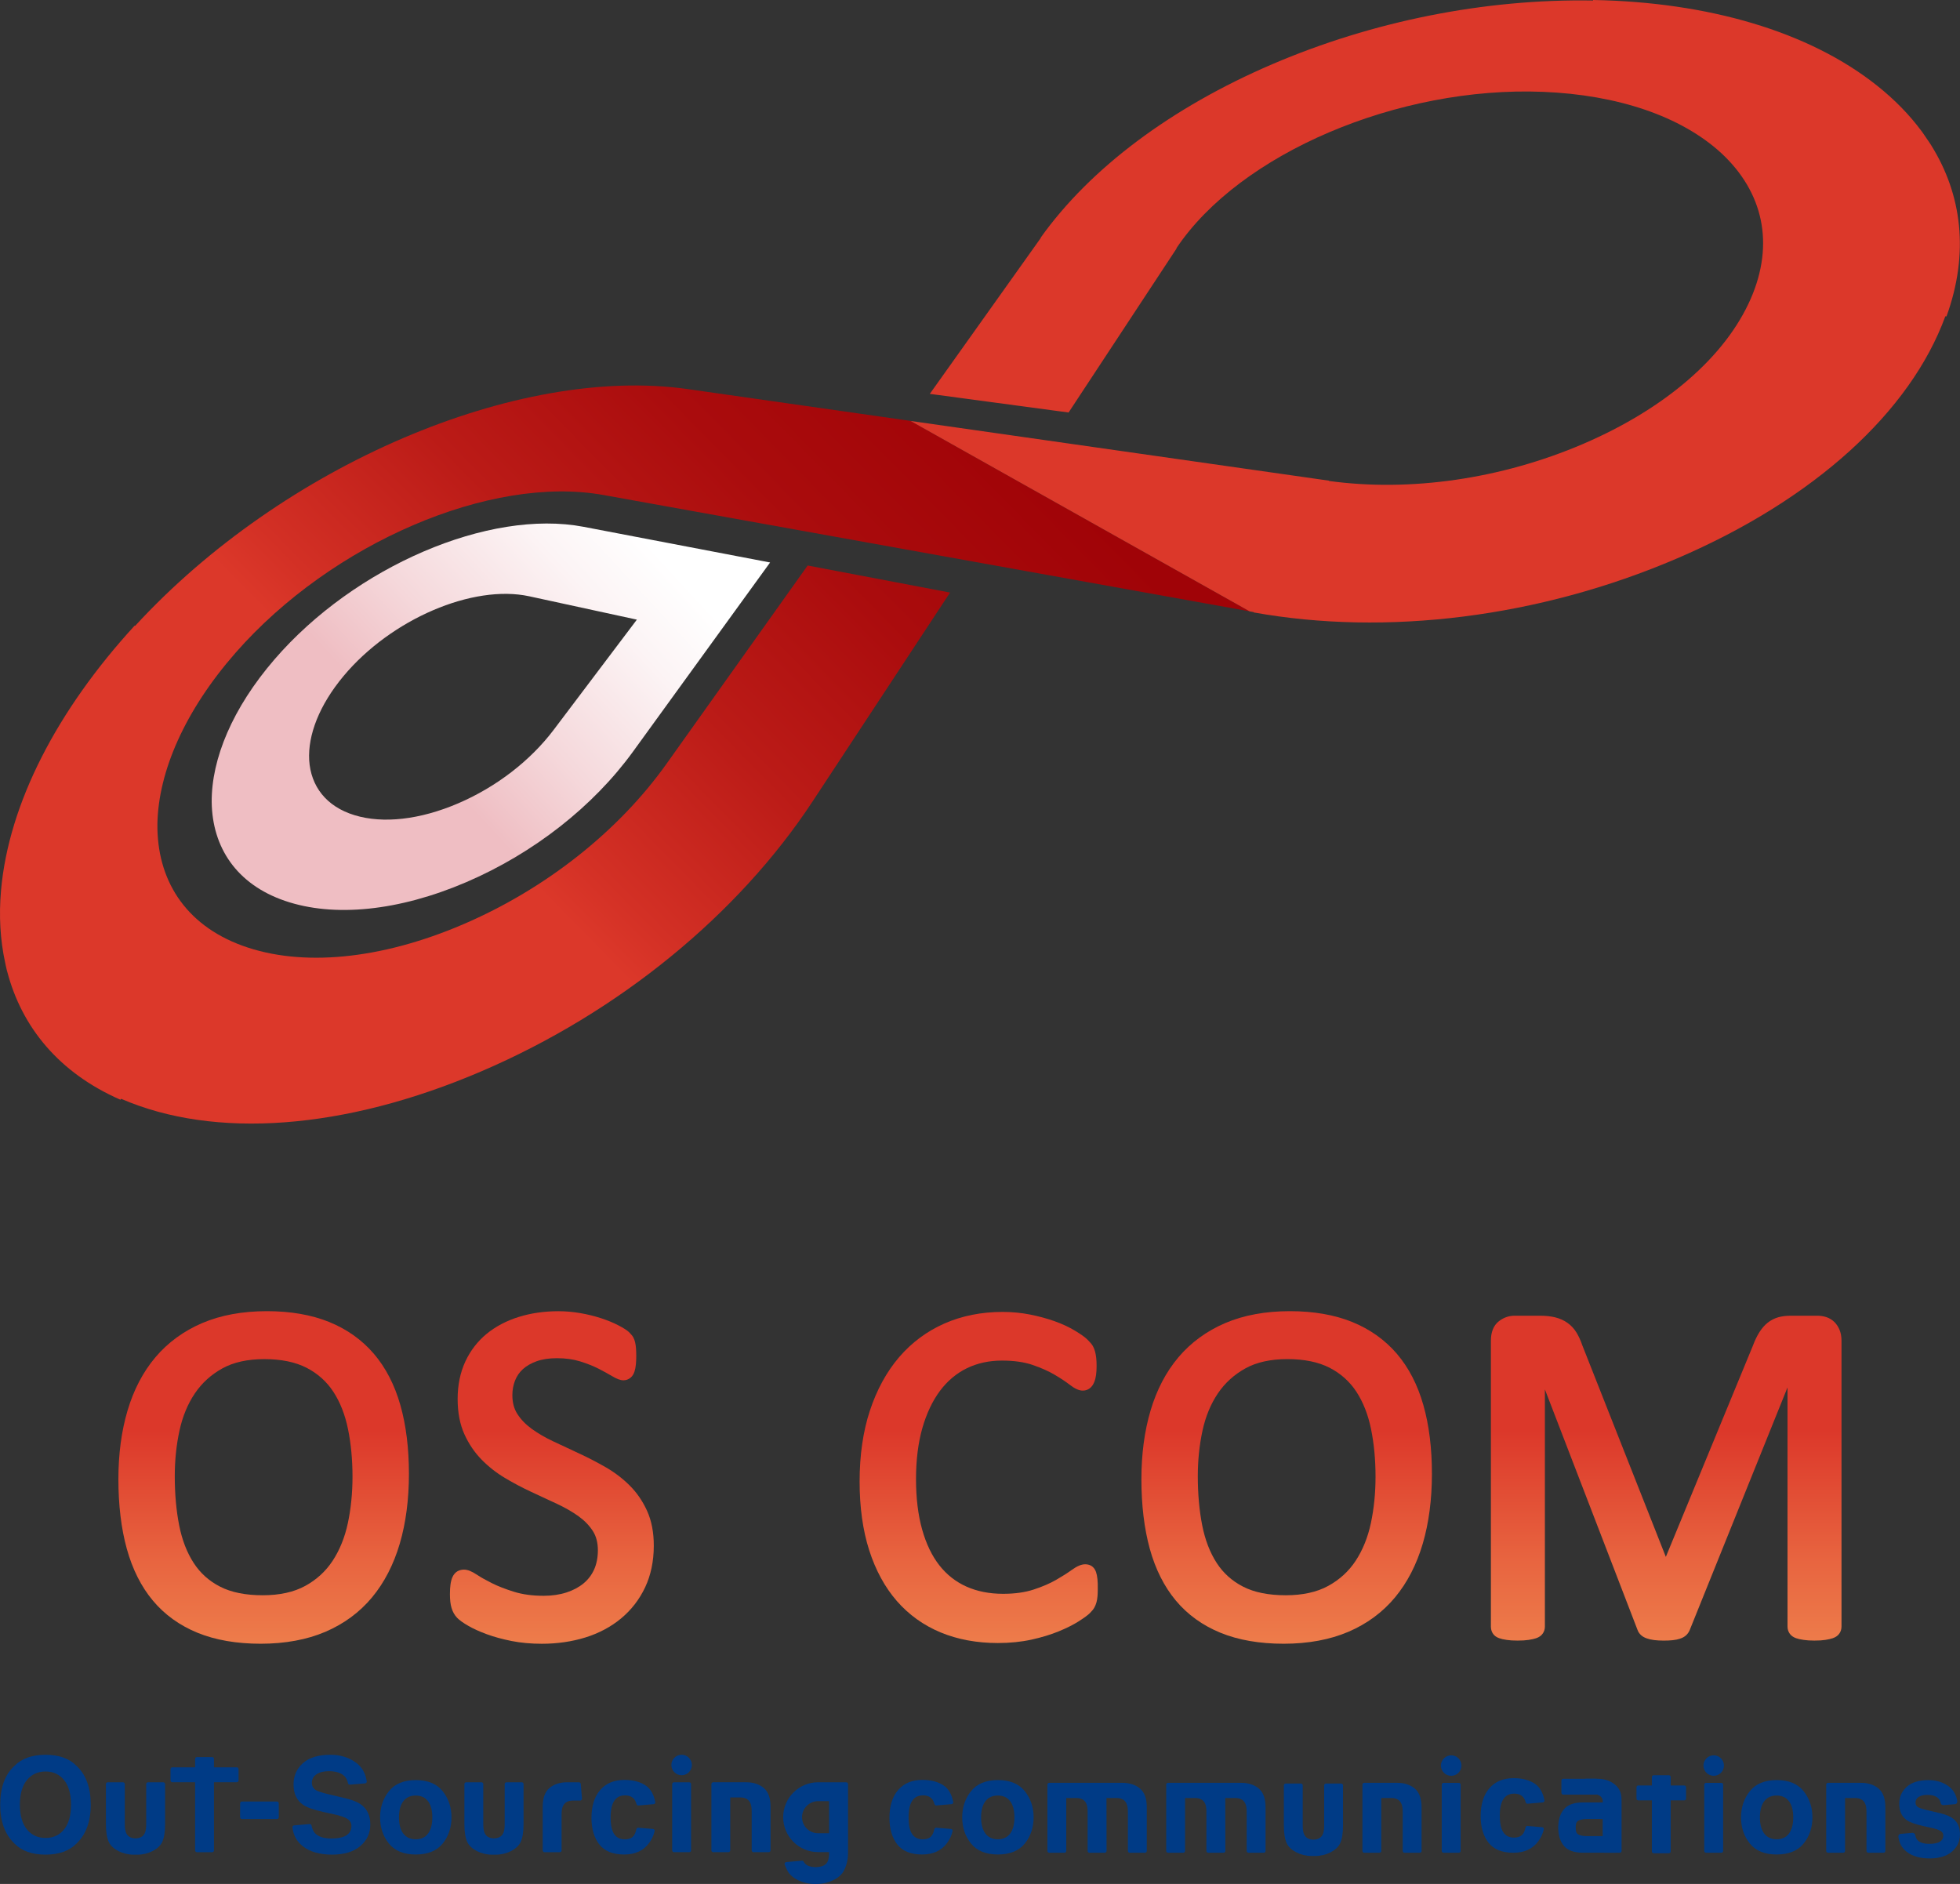 <?xml version="1.0" encoding="utf-8"?>
<!-- Generator: Adobe Illustrator 27.4.1, SVG Export Plug-In . SVG Version: 6.00 Build 0)  -->
<svg version="1.1" id="レイヤー_1" xmlns="http://www.w3.org/2000/svg" xmlns:xlink="http://www.w3.org/1999/xlink" x="0px"
	 y="0px" width="92.577px" height="88.983px" viewBox="0 0 92.577 88.983" style="enable-background:new 0 0 92.577 88.983;"
	 xml:space="preserve">
<rect x="0" y="0" width="92.577" height="88.983" fill="#333333" stroke="none"/>
<style type="text/css">
	.st0{fill:url(#SVGID_1_);}
	.st1{fill:url(#SVGID_00000178184696539395578060000007350433310898765756_);}
	.st2{fill:url(#SVGID_00000027605052874871752860000000593900383169980313_);}
	.st3{fill:url(#SVGID_00000111897560214468983280000017354544968740864179_);}
	.st4{fill:url(#SVGID_00000041977745568738559430000010563702299456331417_);}
	.st5{fill:url(#SVGID_00000016036796079901835560000004798645780163534268_);}
	.st6{fill:url(#SVGID_00000002362302452300641470000003862657275855859366_);}
	.st7{fill:url(#SVGID_00000183236343300377086270000006440573776909759396_);}
	.st8{fill:#003B86;}
</style>
<g>
	<g>
		<linearGradient id="SVGID_1_" gradientUnits="userSpaceOnUse" x1="12.453" y1="60.443" x2="12.453" y2="81.915">
			<stop  offset="0.331" style="stop-color:#DC382A"/>
			<stop  offset="0.622" style="stop-color:#E86540"/>
			<stop  offset="0.792" style="stop-color:#ED7B4A"/>
		</linearGradient>
		<path class="st0" d="M18.912,66.371c-0.271-0.957-0.692-1.773-1.251-2.427c-0.562-0.657-1.274-1.164-2.117-1.506
			c-0.835-0.338-1.823-0.509-2.937-0.509c-1.154,0-2.183,0.189-3.056,0.562c-0.879,0.377-1.622,0.92-2.209,1.614
			c-0.585,0.691-1.028,1.539-1.318,2.519c-0.287,0.968-0.432,2.057-0.432,3.238c0,1.232,0.134,2.339,0.397,3.29
			c0.267,0.967,0.682,1.791,1.233,2.449c0.553,0.662,1.264,1.174,2.112,1.52c0.839,0.342,1.841,0.516,2.978,0.516
			c1.153,0,2.181-0.19,3.055-0.563c0.879-0.376,1.621-0.923,2.206-1.627c0.579-0.697,1.02-1.552,1.31-2.539
			c0.287-0.978,0.432-2.086,0.432-3.295C19.315,68.402,19.179,67.311,18.912,66.371z M12.408,75.347c-0.81,0-1.486-0.136-2.01-0.405
			c-0.52-0.265-0.94-0.641-1.25-1.121C8.83,73.332,8.6,72.736,8.464,72.05c-0.139-0.703-0.209-1.486-0.209-2.324
			c0-0.754,0.075-1.483,0.225-2.166c0.146-0.667,0.391-1.256,0.726-1.75c0.33-0.488,0.766-0.884,1.296-1.177
			c0.526-0.292,1.194-0.439,1.985-0.439c0.794,0,1.464,0.138,1.993,0.409c0.524,0.27,0.949,0.65,1.262,1.128
			c0.322,0.492,0.555,1.083,0.693,1.757c0.143,0.691,0.215,1.451,0.215,2.259c0,0.769-0.074,1.508-0.22,2.195
			c-0.143,0.671-0.384,1.268-0.717,1.775c-0.325,0.497-0.762,0.897-1.297,1.189C13.882,75.199,13.206,75.347,12.408,75.347z"/>
		
			<linearGradient id="SVGID_00000119102967953421240330000012489265957391470244_" gradientUnits="userSpaceOnUse" x1="26.068" y1="60.443" x2="26.068" y2="81.915">
			<stop  offset="0.331" style="stop-color:#DC382A"/>
			<stop  offset="0.622" style="stop-color:#E86540"/>
			<stop  offset="0.792" style="stop-color:#ED7B4A"/>
		</linearGradient>
		<path style="fill:url(#SVGID_00000119102967953421240330000012489265957391470244_);" d="M30.566,71.366
			c-0.206-0.457-0.482-0.861-0.821-1.2c-0.331-0.331-0.713-0.622-1.134-0.865c-0.409-0.234-0.825-0.451-1.248-0.647l-1.224-0.572
			c-0.381-0.179-0.725-0.379-1.024-0.595c-0.282-0.204-0.51-0.44-0.678-0.702c-0.159-0.247-0.236-0.539-0.236-0.893
			c0-0.241,0.042-0.471,0.126-0.685c0.082-0.208,0.202-0.384,0.367-0.536c0.166-0.153,0.384-0.279,0.648-0.375
			c0.268-0.097,0.592-0.146,0.964-0.146c0.406,0,0.775,0.051,1.096,0.151c0.335,0.105,0.626,0.221,0.865,0.343
			c0.251,0.13,0.463,0.245,0.636,0.349c0.233,0.139,0.401,0.201,0.545,0.201c0.121,0,0.236-0.041,0.332-0.12
			c0.087-0.072,0.152-0.173,0.191-0.299c0.029-0.091,0.05-0.198,0.063-0.325c0.012-0.116,0.019-0.246,0.019-0.395
			c0-0.153-0.005-0.278-0.013-0.377c-0.009-0.106-0.023-0.198-0.041-0.277c-0.022-0.091-0.049-0.166-0.085-0.233
			c-0.038-0.068-0.096-0.141-0.194-0.239c-0.097-0.095-0.262-0.202-0.522-0.336c-0.24-0.124-0.514-0.236-0.822-0.336
			c-0.304-0.098-0.627-0.178-0.971-0.237c-0.342-0.059-0.69-0.089-1.032-0.089c-0.664,0-1.291,0.09-1.864,0.268
			c-0.581,0.18-1.092,0.449-1.519,0.797c-0.43,0.353-0.771,0.794-1.012,1.314c-0.24,0.518-0.362,1.112-0.362,1.765
			c0,0.637,0.107,1.196,0.316,1.659c0.206,0.458,0.48,0.863,0.813,1.204c0.328,0.335,0.703,0.63,1.116,0.875
			c0.399,0.238,0.817,0.459,1.241,0.655l1.218,0.567c0.377,0.176,0.718,0.373,1.012,0.584c0.278,0.201,0.504,0.435,0.672,0.696
			c0.157,0.245,0.236,0.55,0.236,0.905c0,0.341-0.06,0.648-0.177,0.91c-0.117,0.259-0.286,0.48-0.501,0.657
			c-0.224,0.184-0.496,0.328-0.809,0.429c-0.32,0.103-0.681,0.156-1.071,0.156c-0.528,0-0.996-0.063-1.392-0.186
			c-0.412-0.128-0.765-0.264-1.049-0.407c-0.289-0.144-0.526-0.277-0.711-0.4c-0.249-0.166-0.444-0.243-0.615-0.243
			c-0.112,0-0.216,0.026-0.311,0.08c-0.101,0.06-0.18,0.154-0.235,0.278c-0.042,0.095-0.072,0.208-0.091,0.346
			c-0.017,0.121-0.026,0.273-0.026,0.456c0,0.267,0.025,0.478,0.075,0.646c0.055,0.186,0.143,0.343,0.263,0.468
			c0.108,0.113,0.277,0.235,0.532,0.382c0.236,0.137,0.531,0.27,0.875,0.397c0.342,0.125,0.735,0.232,1.168,0.319
			c0.44,0.087,0.919,0.13,1.425,0.13c0.729,0,1.42-0.1,2.057-0.297c0.642-0.199,1.211-0.502,1.691-0.901
			c0.482-0.401,0.864-0.895,1.134-1.468c0.271-0.575,0.409-1.236,0.409-1.965C30.882,72.382,30.776,71.831,30.566,71.366z"/>
		
			<linearGradient id="SVGID_00000160894412666363858960000003254493982216796575_" gradientUnits="userSpaceOnUse" x1="46.229" y1="60.443" x2="46.229" y2="81.915">
			<stop  offset="0.331" style="stop-color:#DC382A"/>
			<stop  offset="0.622" style="stop-color:#E86540"/>
			<stop  offset="0.792" style="stop-color:#ED7B4A"/>
		</linearGradient>
		<path style="fill:url(#SVGID_00000160894412666363858960000003254493982216796575_);" d="M51.836,74.584
			c-0.014-0.136-0.036-0.246-0.068-0.337c-0.046-0.131-0.121-0.228-0.219-0.287c-0.085-0.051-0.183-0.076-0.291-0.076
			c-0.183,0-0.387,0.087-0.643,0.272c-0.191,0.138-0.435,0.293-0.733,0.465c-0.289,0.167-0.646,0.321-1.061,0.457
			c-0.406,0.133-0.891,0.201-1.441,0.201c-0.647,0-1.231-0.116-1.736-0.343c-0.5-0.224-0.928-0.561-1.273-1
			c-0.35-0.445-0.624-1.014-0.814-1.689c-0.193-0.684-0.291-1.487-0.291-2.385c0-0.906,0.102-1.721,0.302-2.419
			c0.199-0.692,0.48-1.283,0.835-1.757c0.35-0.466,0.776-0.824,1.266-1.062c0.492-0.239,1.048-0.361,1.654-0.361
			c0.566,0,1.053,0.069,1.448,0.205c0.408,0.139,0.757,0.295,1.039,0.462c0.288,0.17,0.523,0.325,0.705,0.466
			c0.25,0.195,0.45,0.285,0.628,0.285c0.129,0,0.248-0.041,0.343-0.119c0.08-0.065,0.145-0.158,0.194-0.273
			c0.041-0.095,0.07-0.206,0.09-0.342c0.016-0.118,0.026-0.259,0.026-0.427c0-0.15-0.007-0.278-0.019-0.386
			c-0.013-0.113-0.031-0.212-0.054-0.299c-0.026-0.096-0.06-0.183-0.104-0.259c-0.045-0.079-0.124-0.173-0.246-0.295
			c-0.119-0.12-0.318-0.262-0.608-0.436c-0.283-0.169-0.606-0.319-0.961-0.445c-0.356-0.126-0.745-0.231-1.153-0.312
			c-0.417-0.082-0.852-0.124-1.295-0.124c-0.997,0-1.921,0.184-2.747,0.547c-0.827,0.364-1.548,0.9-2.143,1.593
			c-0.59,0.69-1.054,1.539-1.378,2.523c-0.323,0.979-0.486,2.105-0.486,3.349c0,1.214,0.152,2.303,0.451,3.238
			c0.302,0.947,0.742,1.755,1.307,2.404c0.569,0.652,1.267,1.152,2.074,1.486c0.8,0.331,1.707,0.499,2.695,0.499
			c0.569,0,1.104-0.054,1.59-0.16c0.48-0.106,0.912-0.237,1.286-0.391c0.382-0.157,0.692-0.313,0.949-0.477
			c0.265-0.17,0.432-0.292,0.526-0.387c0.094-0.094,0.162-0.177,0.208-0.257c0.042-0.073,0.076-0.157,0.102-0.251
			c0.023-0.082,0.04-0.18,0.049-0.293c0.008-0.098,0.012-0.211,0.012-0.341C51.855,74.859,51.848,74.706,51.836,74.584z"/>
		
			<linearGradient id="SVGID_00000127744758613581656970000007175942436697398463_" gradientUnits="userSpaceOnUse" x1="60.773" y1="60.443" x2="60.773" y2="81.915">
			<stop  offset="0.331" style="stop-color:#DC382A"/>
			<stop  offset="0.622" style="stop-color:#E86540"/>
			<stop  offset="0.792" style="stop-color:#ED7B4A"/>
		</linearGradient>
		<path style="fill:url(#SVGID_00000127744758613581656970000007175942436697398463_);" d="M67.232,66.371
			c-0.271-0.957-0.692-1.773-1.251-2.427c-0.562-0.657-1.274-1.164-2.117-1.506c-0.835-0.338-1.823-0.509-2.937-0.509
			c-1.154,0-2.183,0.189-3.056,0.562c-0.879,0.377-1.622,0.92-2.209,1.614c-0.585,0.691-1.028,1.539-1.318,2.519
			c-0.287,0.968-0.432,2.057-0.432,3.238c0,1.232,0.134,2.339,0.396,3.29c0.267,0.967,0.682,1.791,1.233,2.449
			c0.553,0.662,1.264,1.174,2.112,1.52c0.839,0.342,1.841,0.516,2.978,0.516c1.153,0,2.181-0.19,3.055-0.563
			c0.879-0.376,1.621-0.923,2.206-1.627c0.579-0.697,1.02-1.552,1.31-2.539c0.287-0.978,0.432-2.086,0.432-3.295
			C67.635,68.402,67.499,67.311,67.232,66.371z M60.728,75.347c-0.81,0-1.486-0.136-2.01-0.405c-0.52-0.265-0.94-0.641-1.25-1.121
			c-0.317-0.489-0.547-1.085-0.683-1.772c-0.139-0.703-0.209-1.486-0.209-2.324c0-0.754,0.075-1.483,0.225-2.166
			c0.146-0.667,0.391-1.256,0.726-1.75c0.33-0.488,0.766-0.884,1.296-1.177c0.526-0.292,1.194-0.439,1.985-0.439
			c0.794,0,1.464,0.138,1.993,0.409c0.524,0.27,0.949,0.65,1.262,1.128c0.322,0.492,0.555,1.083,0.693,1.757
			c0.143,0.691,0.215,1.451,0.215,2.259c0,0.769-0.074,1.508-0.22,2.195c-0.143,0.671-0.384,1.268-0.717,1.775
			c-0.325,0.497-0.762,0.897-1.297,1.189C62.203,75.199,61.527,75.347,60.728,75.347z"/>
		
			<linearGradient id="SVGID_00000057869921839616170300000010237233968916983445_" gradientUnits="userSpaceOnUse" x1="78.7" y1="60.443" x2="78.7" y2="81.915">
			<stop  offset="0.331" style="stop-color:#DC382A"/>
			<stop  offset="0.622" style="stop-color:#E86540"/>
			<stop  offset="0.792" style="stop-color:#ED7B4A"/>
		</linearGradient>
		<path style="fill:url(#SVGID_00000057869921839616170300000010237233968916983445_);" d="M86.887,62.809
			c-0.061-0.145-0.143-0.27-0.245-0.37c-0.106-0.104-0.235-0.181-0.381-0.23c-0.132-0.043-0.274-0.065-0.422-0.065h-1.256
			c-0.219,0-0.417,0.025-0.59,0.073c-0.183,0.053-0.351,0.139-0.501,0.258c-0.145,0.115-0.278,0.269-0.395,0.455
			c-0.111,0.176-0.21,0.384-0.3,0.624l-4.114,9.98l-3.947-9.996c-0.076-0.224-0.167-0.424-0.27-0.593
			c-0.113-0.187-0.258-0.342-0.428-0.463c-0.17-0.12-0.366-0.208-0.585-0.262c-0.207-0.051-0.448-0.076-0.717-0.076h-1.198
			c-0.276,0-0.53,0.091-0.753,0.27c-0.242,0.195-0.365,0.503-0.365,0.914v13.499c0,0.115,0.028,0.221,0.084,0.313
			c0.064,0.107,0.169,0.187,0.306,0.234c0.088,0.032,0.207,0.061,0.356,0.082c0.136,0.021,0.307,0.032,0.511,0.032
			c0.212,0,0.387-0.011,0.523-0.032c0.146-0.022,0.265-0.049,0.354-0.079c0.141-0.047,0.247-0.123,0.315-0.222
			c0.067-0.096,0.101-0.206,0.101-0.329V65.623l4.373,11.354c0.031,0.094,0.087,0.178,0.166,0.251
			c0.073,0.068,0.166,0.12,0.278,0.158c0.094,0.034,0.206,0.059,0.346,0.078c0.124,0.015,0.272,0.025,0.446,0.025
			c0.163,0,0.304-0.006,0.422-0.019c0.135-0.014,0.249-0.037,0.345-0.07c0.122-0.039,0.217-0.092,0.292-0.161
			c0.073-0.067,0.129-0.146,0.171-0.244L84.43,65.53v11.296c0,0.122,0.034,0.232,0.1,0.329c0.068,0.099,0.171,0.173,0.302,0.219
			c0.094,0.034,0.213,0.061,0.363,0.082c0.14,0.021,0.308,0.032,0.504,0.032c0.213,0,0.386-0.011,0.518-0.032
			c0.142-0.022,0.259-0.049,0.347-0.079c0.141-0.047,0.247-0.122,0.315-0.222c0.067-0.096,0.101-0.206,0.101-0.329V63.328
			C86.98,63.131,86.948,62.956,86.887,62.809z"/>
	</g>
	<g>
		
			<linearGradient id="SVGID_00000113334832496639300780000002251725818167567493_" gradientUnits="userSpaceOnUse" x1="30.293" y1="25.288" x2="13.405" y2="40.877">
			<stop  offset="0" style="stop-color:#FFFFFF"/>
			<stop  offset="0.158" style="stop-color:#FCF4F5"/>
			<stop  offset="0.432" style="stop-color:#F5D8DB"/>
			<stop  offset="0.639" style="stop-color:#EFBEC3"/>
		</linearGradient>
		<path style="fill:url(#SVGID_00000113334832496639300780000002251725818167567493_);" d="M36.374,26.567l-8.812-1.685l0,0
			c-4.462-0.851-10.813,1.874-14.598,6.264c-1.978,2.294-2.98,4.692-2.965,6.739c0.029,2.129,1.164,3.877,3.46,4.664
			c2.31,0.792,5.373,0.486,8.562-0.882c3.187-1.367,6.003-3.582,7.878-6.167l0,0L36.374,26.567z M21.64,37.944
			c-1.803,0.773-3.547,0.97-4.891,0.56c-1.355-0.413-2.069-1.383-2.145-2.596c-0.067-1.187,0.476-2.605,1.626-3.981
			c2.242-2.684,6.103-4.34,8.769-3.763l0,0l5.082,1.103l-3.93,5.206l0,0C25.05,35.93,23.442,37.171,21.64,37.944z"/>
		
			<linearGradient id="SVGID_00000007409417219034455370000006986271444695164079_" gradientUnits="userSpaceOnUse" x1="191.735" y1="-394.586" x2="118.552" y2="-366.006" gradientTransform="matrix(0.919 -0.394 0.394 0.919 45.451 434.526)">
			<stop  offset="0.22" style="stop-color:#9D0005"/>
			<stop  offset="0.381" style="stop-color:#A00307"/>
			<stop  offset="0.511" style="stop-color:#AA0C0D"/>
			<stop  offset="0.631" style="stop-color:#BB1B17"/>
			<stop  offset="0.743" style="stop-color:#D33025"/>
			<stop  offset="0.778" style="stop-color:#DC382A"/>
		</linearGradient>
		<path style="fill:url(#SVGID_00000007409417219034455370000006986271444695164079_);" d="M44.874,27.988l-6.726-1.278l-6.67,9.372
			l0,0c-2.26,3.173-5.696,5.9-9.601,7.575c-3.908,1.676-7.642,2.024-10.424,1.011c-2.745-0.999-4.051-3.161-4.018-5.76
			c0.046-2.477,1.303-5.351,3.696-8.081c4.541-5.18,12.05-8.402,17.358-7.449l0,0l30.537,5.497l-16.018-8.995l-10.521-1.502l0,0
			c-8.047-1.149-19.135,3.603-26.101,11.179l-0.026-0.007c-3.658,3.987-5.948,8.398-6.311,12.5c-0.107,1.208-0.038,2.348,0.193,3.41
			c0.027,0.125,0.051,0.253,0.083,0.376c0.005,0.019,0.011,0.036,0.016,0.055c0.685,2.614,2.433,4.775,5.346,6.051l0.035-0.043
			c4.399,1.909,10.527,1.485,17.023-1.302c6.512-2.793,12.13-7.418,15.627-12.731l0,0L44.874,27.988z"/>
		
			<linearGradient id="SVGID_00000101069738192811025020000014772021361279445674_" gradientUnits="userSpaceOnUse" x1="60.846" y1="-584.003" x2="78.136" y2="-555.71" gradientTransform="matrix(0.919 -0.394 0.394 0.919 45.451 434.526)">
			<stop  offset="0.22" style="stop-color:#9D0005"/>
			<stop  offset="0.36" style="stop-color:#A8090B"/>
			<stop  offset="0.603" style="stop-color:#C4221C"/>
			<stop  offset="0.778" style="stop-color:#DC382A"/>
		</linearGradient>
		<path style="fill:url(#SVGID_00000101069738192811025020000014772021361279445674_);" d="M75.252,0l-0.013,0.024
			c-5.117-0.087-10.423,0.983-15.149,3.01C55.352,5.066,51.5,7.93,49.15,11.232l0.013,0.002l-5.245,7.369l6.555,0.88l5.106-7.756
			l-0.014-0.002c2.991-4.472,10.466-7.665,17.322-7.387c3.511,0.142,6.502,1.144,8.405,2.885c1.993,1.845,2.534,4.29,1.401,6.887
			c-1.184,2.714-4.009,5.18-7.917,6.857c-3.873,1.661-8.178,2.275-12.01,1.749l0.006-0.013l-19.764-2.821l16.018,8.995l0.194,0.035
			l-0.006,0.014c6.26,1.127,13.483,0.244,19.995-2.549c6.496-2.786,11.027-6.935,12.675-11.437l0.055,0.005
			c1.087-2.999,0.721-5.764-0.713-8.067c-0.005-0.007-0.008-0.015-0.013-0.023c-0.074-0.118-0.156-0.234-0.236-0.35
			c-0.066-0.097-0.129-0.195-0.199-0.29c-0.004-0.005-0.008-0.01-0.012-0.015c-0.572-0.774-1.276-1.496-2.108-2.157
			C85.436,1.478,80.661,0.097,75.252,0z"/>
	</g>
	<g>
		<polygon class="st8" points="3.607,83.399 3.608,83.4 3.61,83.402 		"/>
		<path class="st8" d="M3.608,83.4c-0.335-0.344-0.826-0.518-1.459-0.518c-0.634,0-1.128,0.176-1.466,0.524
			c-0.446,0.403-0.674,1.022-0.674,1.834c0,0.797,0.229,1.416,0.681,1.841c0.333,0.342,0.824,0.517,1.459,0.517
			c0.634,0,1.127-0.176,1.464-0.523c0.445-0.421,0.673-1.039,0.673-1.836C4.286,84.429,4.058,83.81,3.608,83.4z M2.152,86.811
			c-0.367,0-0.664-0.137-0.883-0.408c-0.219-0.271-0.33-0.662-0.33-1.162c0-0.5,0.111-0.891,0.33-1.162
			c0.219-0.271,0.516-0.408,0.883-0.408c0.367,0,0.662,0.138,0.878,0.41c0.216,0.272,0.325,0.662,0.325,1.16
			c0,0.5-0.109,0.891-0.325,1.162C2.814,86.673,2.519,86.811,2.152,86.811z"/>
		<path class="st8" d="M7.711,84.18H6.992c-0.048,0-0.086,0.039-0.086,0.086v1.89c0,0.19-0.022,0.328-0.066,0.424
			c-0.076,0.164-0.221,0.245-0.443,0.25c-0.216-0.005-0.36-0.087-0.436-0.25c-0.044-0.095-0.066-0.234-0.066-0.424v-1.89
			c0-0.048-0.039-0.086-0.086-0.086H5.089c-0.048,0-0.086,0.039-0.086,0.086v1.891c0,0.376,0.048,0.664,0.142,0.857
			c0.161,0.334,0.66,0.586,1.162,0.586h0.187c0.502,0,1.001-0.252,1.162-0.587c0.094-0.192,0.142-0.48,0.142-0.856v-1.891
			C7.797,84.218,7.759,84.18,7.711,84.18z"/>
		<path class="st8" d="M24.643,84.18h-0.719c-0.048,0-0.086,0.039-0.086,0.086v1.89c0,0.19-0.022,0.328-0.066,0.424
			c-0.076,0.164-0.221,0.245-0.444,0.25c-0.216-0.005-0.36-0.087-0.436-0.25c-0.044-0.095-0.066-0.234-0.066-0.424v-1.89
			c0-0.048-0.039-0.086-0.086-0.086h-0.719c-0.048,0-0.086,0.039-0.086,0.086v1.891c0,0.376,0.048,0.664,0.142,0.857
			c0.161,0.334,0.66,0.586,1.162,0.586h0.186c0.502,0,1.001-0.252,1.162-0.587c0.094-0.192,0.142-0.48,0.142-0.856v-1.891
			C24.73,84.218,24.691,84.18,24.643,84.18z"/>
		<path class="st8" d="M17.094,85.263c-0.169-0.135-0.428-0.244-0.77-0.325l-0.783-0.186c-0.301-0.071-0.5-0.133-0.592-0.185
			c-0.145-0.079-0.218-0.2-0.218-0.359c0-0.176,0.072-0.308,0.22-0.406c0.146-0.097,0.344-0.146,0.589-0.146
			c0.22,0,0.407,0.038,0.556,0.112c0.186,0.094,0.297,0.243,0.339,0.456c0.009,0.043,0.048,0.073,0.092,0.069l0.718-0.06
			c0.024-0.002,0.046-0.014,0.06-0.032c0.015-0.019,0.021-0.043,0.018-0.066c-0.057-0.377-0.226-0.673-0.504-0.879
			c-0.335-0.248-0.744-0.374-1.217-0.374c-0.567,0-1.003,0.134-1.296,0.398c-0.297,0.268-0.441,0.594-0.441,0.998
			c0,0.443,0.148,0.76,0.453,0.968c0.177,0.123,0.506,0.238,0.979,0.343l0.483,0.106c0.286,0.061,0.489,0.13,0.622,0.21
			c0.129,0.08,0.196,0.195,0.196,0.341c0,0.251-0.134,0.425-0.399,0.517c-0.139,0.048-0.324,0.073-0.548,0.073
			c-0.374,0-0.641-0.092-0.795-0.275c-0.062-0.074-0.109-0.185-0.144-0.34c-0.009-0.042-0.048-0.071-0.091-0.067l-0.731,0.063
			c-0.023,0.002-0.045,0.013-0.059,0.031c-0.015,0.018-0.022,0.041-0.019,0.065c0.045,0.374,0.204,0.663,0.487,0.887
			c0.335,0.264,0.8,0.398,1.385,0.398c0.572,0,1.021-0.136,1.334-0.405c0.318-0.272,0.472-0.605,0.472-1.018
			C17.49,85.774,17.361,85.476,17.094,85.263z"/>
		<path class="st8" d="M20.908,84.6c-0.277-0.347-0.704-0.523-1.269-0.523c-0.564,0-0.991,0.176-1.268,0.523
			c-0.277,0.347-0.418,0.763-0.418,1.236c0,0.481,0.141,0.899,0.418,1.241c0.277,0.342,0.704,0.515,1.268,0.515
			c0.564,0,0.991-0.173,1.269-0.515c0.277-0.342,0.418-0.759,0.418-1.241C21.326,85.363,21.185,84.947,20.908,84.6L20.908,84.6z
			 M19.05,85.075c0.136-0.178,0.333-0.268,0.584-0.268c0.252,0,0.448,0.09,0.583,0.268c0.135,0.178,0.203,0.435,0.203,0.764
			c0,0.329-0.069,0.587-0.203,0.766c-0.135,0.179-0.331,0.269-0.583,0.269c-0.252,0-0.448-0.091-0.584-0.269
			c-0.136-0.179-0.205-0.436-0.205-0.766C18.845,85.51,18.914,85.253,19.05,85.075z"/>
		<path class="st8" d="M30.518,84.347c-0.263-0.185-0.605-0.278-1.018-0.278c-0.492,0-0.867,0.154-1.147,0.472
			c-0.276,0.313-0.416,0.759-0.416,1.326c0,0.513,0.129,0.947,0.374,1.255c0.248,0.312,0.641,0.47,1.168,0.47
			c0.534,0,0.926-0.185,1.198-0.567c0.115-0.16,0.195-0.335,0.242-0.535c0.006-0.024,0.001-0.05-0.014-0.07
			c-0.015-0.02-0.038-0.033-0.063-0.035l-0.693-0.058c-0.043-0.004-0.082,0.026-0.091,0.068c-0.028,0.135-0.071,0.238-0.13,0.316
			c-0.084,0.11-0.227,0.165-0.426,0.165c-0.281,0-0.475-0.14-0.577-0.416c-0.054-0.144-0.084-0.362-0.084-0.615
			c0-0.254,0.028-0.461,0.085-0.615c0.107-0.289,0.302-0.43,0.595-0.43c0.205,0,0.353,0.066,0.452,0.201
			c0.038,0.056,0.069,0.127,0.094,0.213c0.011,0.04,0.049,0.066,0.09,0.062l0.716-0.061c0.024-0.002,0.047-0.014,0.062-0.034
			c0.015-0.02,0.02-0.045,0.016-0.069C30.879,84.756,30.734,84.499,30.518,84.347z"/>
		<path class="st8" d="M32.556,84.181h-0.721c-0.048,0-0.086,0.039-0.086,0.086v3.129c0,0.047,0.039,0.086,0.086,0.086h0.721
			c0.047,0,0.086-0.039,0.086-0.086v-3.129C32.642,84.219,32.604,84.181,32.556,84.181z"/>
		<path class="st8" d="M27.346,84.18h-0.557c-0.337,0-0.617,0.09-0.832,0.268c-0.215,0.178-0.323,0.477-0.323,0.89v2.059
			c0,0.047,0.039,0.086,0.086,0.086h0.719c0.047,0,0.086-0.039,0.086-0.086v-1.697c0-0.176,0.022-0.307,0.069-0.401
			c0.084-0.172,0.24-0.255,0.476-0.255h0.334c0.024,0,0.047-0.01,0.063-0.028c0.016-0.018,0.024-0.041,0.022-0.065l-0.058-0.692
			C27.428,84.214,27.39,84.18,27.346,84.18z"/>
		<path class="st8" d="M11.182,83.474c0,0-0.928,0-1.076,0c0-0.116,0-0.398,0-0.398c0-0.048-0.038-0.086-0.086-0.086H9.302
			c-0.048,0-0.086,0.039-0.086,0.086c0,0,0,0.282,0,0.398c-0.148,0-1.076,0-1.076,0c-0.048,0-0.086,0.039-0.086,0.086v0.533
			c0,0.048,0.039,0.086,0.086,0.086c0,0,0.929,0,1.076,0c0,0.163,0,3.218,0,3.218c0,0.047,0.039,0.086,0.086,0.086h0.718
			c0.048,0,0.086-0.039,0.086-0.086c0,0,0-3.055,0-3.218c0.148,0,1.076,0,1.076,0c0.048,0,0.086-0.039,0.086-0.086v-0.533
			C11.268,83.513,11.23,83.474,11.182,83.474z"/>
		<path class="st8" d="M36.072,84.447c-0.215-0.178-0.494-0.268-0.832-0.268l-1.552,0c-0.023,0-0.045,0.009-0.061,0.025
			c-0.016,0.016-0.025,0.038-0.025,0.061v3.131c0,0.047,0.039,0.086,0.086,0.086h0.718c0.048,0,0.086-0.039,0.086-0.086
			c0,0,0-2.339,0-2.5c0.123,0,0.467,0,0.467,0c0.236,0,0.392,0.083,0.476,0.255c0.046,0.094,0.069,0.225,0.069,0.401v1.844
			c0,0.047,0.039,0.086,0.086,0.086h0.719c0.047,0,0.086-0.039,0.086-0.086v-2.059C36.396,84.924,36.287,84.625,36.072,84.447z"/>
		<path class="st8" d="M32.196,82.88c-0.267,0-0.485,0.217-0.485,0.484c0,0.267,0.217,0.484,0.485,0.484
			c0.267,0,0.484-0.217,0.484-0.484C32.681,83.098,32.463,82.88,32.196,82.88z"/>
		<path class="st8" d="M13.081,85.089h-1.653c-0.048,0-0.086,0.039-0.086,0.086v0.655c0,0.048,0.039,0.086,0.086,0.086h1.653
			c0.048,0,0.086-0.039,0.086-0.086v-0.655C13.168,85.127,13.129,85.089,13.081,85.089z"/>
		<path class="st8" d="M39.968,84.18h-0.807v0h-0.52c-0.909,0-1.649,0.74-1.649,1.65c0,0.909,0.74,1.649,1.649,1.649
			c0,0,0.394,0,0.52,0c0,0.015,0,0.036,0,0.036c0,0.19-0.03,0.344-0.083,0.436c-0.091,0.155-0.273,0.233-0.556,0.238
			c-0.277-0.005-0.458-0.082-0.549-0.236c-0.003-0.007-0.007-0.016-0.007-0.016c-0.015-0.034-0.049-0.055-0.086-0.052l-0.744,0.063
			c-0.027,0.002-0.05,0.017-0.065,0.039c-0.015,0.022-0.018,0.05-0.009,0.075c0.034,0.097,0.077,0.196,0.131,0.295
			c0,0,0.008,0.015,0.008,0.015c0.184,0.349,0.731,0.612,1.272,0.612h0.106c0.542,0,1.088-0.263,1.272-0.612
			c0.093-0.173,0.204-0.463,0.204-0.856v-3.25C40.054,84.218,40.015,84.18,39.968,84.18z M38.64,85.072h0.52
			c0,0.147,0,1.369,0,1.516c-0.127,0-0.52,0-0.52,0c-0.418,0-0.757-0.34-0.757-0.757C37.883,85.412,38.223,85.072,38.64,85.072z"/>
		<g>
			<path class="st8" d="M63.349,84.241H62.63c-0.048,0-0.086,0.039-0.086,0.086v1.89c0,0.19-0.022,0.328-0.066,0.424
				c-0.076,0.164-0.221,0.245-0.444,0.25c-0.216-0.005-0.36-0.087-0.436-0.25c-0.044-0.095-0.066-0.234-0.066-0.424v-1.89
				c0-0.048-0.039-0.086-0.086-0.086h-0.719c-0.048,0-0.086,0.039-0.086,0.086v1.891c0,0.376,0.048,0.664,0.142,0.857
				c0.161,0.334,0.66,0.586,1.162,0.586h0.186c0.502,0,1.001-0.252,1.162-0.587c0.094-0.192,0.142-0.48,0.142-0.856v-1.891
				C63.435,84.279,63.397,84.241,63.349,84.241z"/>
			<path class="st8" d="M92.255,85.901c-0.135-0.108-0.339-0.194-0.608-0.258l-0.596-0.141c-0.279-0.066-0.391-0.109-0.437-0.135
				c-0.093-0.051-0.138-0.124-0.138-0.225c0-0.115,0.045-0.199,0.143-0.264c0.103-0.068,0.243-0.102,0.419-0.102
				c0.159,0,0.293,0.027,0.398,0.08c0.126,0.064,0.201,0.165,0.23,0.309c0.011,0.056,0.06,0.096,0.127,0.096
				c0,0,0.547-0.046,0.547-0.046c0.033-0.003,0.063-0.019,0.084-0.045c0.02-0.026,0.029-0.06,0.025-0.092
				c-0.045-0.302-0.182-0.539-0.406-0.705c-0.264-0.196-0.587-0.295-0.959-0.295c-0.446,0-0.79,0.106-1.023,0.317
				c-0.238,0.215-0.354,0.476-0.354,0.8c0,0.357,0.121,0.613,0.368,0.782c0.141,0.098,0.398,0.188,0.765,0.27l0.367,0.081
				c0.212,0.046,0.362,0.096,0.457,0.153c0.083,0.051,0.123,0.121,0.123,0.213c0,0.168-0.087,0.28-0.267,0.342
				c-0.101,0.035-0.235,0.052-0.399,0.052c-0.268,0-0.458-0.064-0.564-0.19c-0.042-0.05-0.074-0.127-0.098-0.235
				c-0.012-0.054-0.061-0.094-0.127-0.094c0,0-0.557,0.048-0.557,0.048c-0.033,0.003-0.063,0.019-0.084,0.044
				c-0.02,0.025-0.029,0.058-0.025,0.09c0.036,0.299,0.164,0.532,0.391,0.711c0.264,0.209,0.63,0.315,1.088,0.315
				c0.449,0,0.803-0.108,1.052-0.321c0.255-0.219,0.378-0.485,0.378-0.816C92.577,86.315,92.472,86.073,92.255,85.901z"/>
			<path class="st8" d="M48.403,84.599c-0.277-0.347-0.704-0.523-1.269-0.523c-0.564,0-0.991,0.176-1.268,0.523
				c-0.277,0.347-0.418,0.763-0.418,1.236c0,0.481,0.141,0.899,0.418,1.241c0.277,0.342,0.704,0.515,1.268,0.515
				c0.564,0,0.991-0.173,1.269-0.515c0.277-0.342,0.418-0.759,0.418-1.241C48.821,85.362,48.68,84.946,48.403,84.599L48.403,84.599z
				 M46.545,85.074c0.136-0.178,0.333-0.268,0.584-0.268c0.252,0,0.448,0.09,0.583,0.268c0.135,0.178,0.203,0.435,0.203,0.764
				c0,0.329-0.069,0.587-0.203,0.766c-0.135,0.179-0.331,0.269-0.583,0.269c-0.252,0-0.448-0.091-0.584-0.269
				c-0.136-0.179-0.205-0.436-0.205-0.766C46.34,85.509,46.409,85.252,46.545,85.074z"/>
			<path class="st8" d="M85.189,84.599c-0.277-0.347-0.704-0.523-1.269-0.523c-0.564,0-0.991,0.176-1.268,0.523
				c-0.277,0.347-0.418,0.763-0.418,1.236c0,0.481,0.141,0.899,0.418,1.241c0.277,0.342,0.704,0.515,1.268,0.515
				c0.564,0,0.991-0.173,1.269-0.515c0.277-0.342,0.418-0.759,0.418-1.241C85.607,85.362,85.466,84.946,85.189,84.599L85.189,84.599
				z M83.331,85.074c0.136-0.178,0.333-0.268,0.584-0.268c0.252,0,0.448,0.09,0.583,0.268c0.135,0.178,0.203,0.435,0.203,0.764
				c0,0.329-0.069,0.587-0.203,0.766c-0.135,0.179-0.331,0.269-0.583,0.269c-0.252,0-0.448-0.091-0.584-0.269
				c-0.136-0.179-0.205-0.436-0.205-0.766C83.126,85.509,83.195,85.252,83.331,85.074z"/>
			<path class="st8" d="M44.592,84.346c-0.263-0.185-0.605-0.278-1.018-0.278c-0.492,0-0.867,0.154-1.147,0.472
				c-0.276,0.313-0.416,0.759-0.416,1.326c0,0.513,0.129,0.947,0.374,1.255c0.248,0.312,0.641,0.47,1.168,0.47
				c0.534,0,0.926-0.185,1.198-0.567c0.115-0.16,0.195-0.335,0.242-0.535c0.006-0.024,0.001-0.05-0.014-0.07
				c-0.015-0.02-0.038-0.033-0.063-0.035l-0.693-0.058c-0.043-0.004-0.082,0.026-0.091,0.068c-0.028,0.135-0.071,0.238-0.13,0.316
				c-0.084,0.11-0.227,0.165-0.426,0.165c-0.281,0-0.475-0.14-0.577-0.416c-0.054-0.144-0.084-0.362-0.084-0.615
				c0-0.254,0.028-0.461,0.085-0.615c0.107-0.289,0.302-0.43,0.595-0.43c0.205,0,0.353,0.066,0.452,0.201
				c0.038,0.056,0.069,0.127,0.094,0.213c0.011,0.04,0.049,0.066,0.09,0.062l0.716-0.061c0.024-0.002,0.047-0.014,0.062-0.034
				c0.015-0.02,0.02-0.045,0.016-0.069C44.953,84.754,44.808,84.497,44.592,84.346z"/>
			<path class="st8" d="M72.517,84.264c-0.263-0.185-0.605-0.278-1.018-0.278c-0.492,0-0.867,0.154-1.147,0.472
				c-0.276,0.313-0.416,0.759-0.416,1.326c0,0.513,0.129,0.947,0.374,1.255c0.248,0.312,0.641,0.47,1.168,0.47
				c0.534,0,0.926-0.185,1.198-0.567c0.115-0.16,0.195-0.335,0.242-0.535c0.006-0.024,0.001-0.05-0.014-0.07
				c-0.015-0.02-0.038-0.033-0.063-0.035l-0.693-0.058c-0.043-0.004-0.082,0.026-0.091,0.068c-0.028,0.135-0.071,0.238-0.13,0.316
				c-0.084,0.11-0.227,0.165-0.426,0.165c-0.281,0-0.475-0.14-0.577-0.416c-0.054-0.144-0.084-0.362-0.084-0.615
				c0-0.254,0.028-0.461,0.085-0.615c0.107-0.289,0.302-0.43,0.595-0.43c0.205,0,0.353,0.066,0.452,0.201
				c0.038,0.056,0.069,0.127,0.094,0.213c0.011,0.04,0.049,0.066,0.09,0.062l0.716-0.061c0.024-0.002,0.047-0.014,0.062-0.034
				c0.015-0.02,0.02-0.045,0.016-0.069C72.878,84.673,72.733,84.416,72.517,84.264z"/>
			<path class="st8" d="M79.552,84.331c0,0-0.492,0-0.64,0c0-0.116,0-0.398,0-0.398c0-0.048-0.038-0.086-0.086-0.086h-0.718
				c-0.048,0-0.086,0.039-0.086,0.086c0,0,0,0.282,0,0.398c-0.148,0-0.64,0-0.64,0c-0.048,0-0.086,0.039-0.086,0.086v0.533
				c0,0.048,0.039,0.086,0.086,0.086c0,0,0.493,0,0.64,0c0,0.163,0,2.41,0,2.41c0,0.047,0.039,0.086,0.086,0.086h0.718
				c0.048,0,0.086-0.039,0.086-0.086c0,0,0-2.247,0-2.41c0.148,0,0.64,0,0.64,0c0.048,0,0.086-0.039,0.086-0.086v-0.533
				C79.638,84.37,79.599,84.331,79.552,84.331z"/>
			<path class="st8" d="M66.822,84.474c-0.215-0.178-0.494-0.268-0.832-0.268l-1.552,0c-0.023,0-0.045,0.009-0.061,0.025
				c-0.016,0.016-0.025,0.038-0.025,0.061v3.131c0,0.047,0.039,0.086,0.086,0.086h0.718c0.048,0,0.086-0.039,0.086-0.086
				c0,0,0-2.339,0-2.5c0.123,0,0.467,0,0.467,0c0.236,0,0.392,0.083,0.476,0.255c0.046,0.094,0.069,0.225,0.069,0.401v1.844
				c0,0.047,0.039,0.086,0.086,0.086h0.719c0.047,0,0.086-0.039,0.086-0.086v-2.059C67.145,84.951,67.036,84.652,66.822,84.474z"/>
			<path class="st8" d="M88.728,84.474c-0.215-0.178-0.494-0.268-0.832-0.268l-1.552,0c-0.023,0-0.045,0.009-0.061,0.025
				c-0.016,0.016-0.025,0.038-0.025,0.061v3.131c0,0.047,0.039,0.086,0.086,0.086h0.718c0.048,0,0.086-0.039,0.086-0.086
				c0,0,0-2.339,0-2.5c0.123,0,0.467,0,0.467,0c0.236,0,0.392,0.083,0.476,0.255c0.046,0.094,0.069,0.225,0.069,0.401v1.844
				c0,0.047,0.039,0.086,0.086,0.086h0.719c0.047,0,0.086-0.039,0.086-0.086v-2.059C89.051,84.951,88.942,84.652,88.728,84.474z"/>
			<path class="st8" d="M74.572,85.984c0.094-0.046,0.225-0.069,0.401-0.069h1.321c0.048,0,0.086-0.039,0.086-0.086v-0.61
				c0-0.047-0.039-0.086-0.086-0.086h-1.536c-0.413,0-0.712,0.109-0.89,0.323c-0.166,0.2-0.252,0.46-0.263,0.767
				c-0.002,0-0.003,0-0.005,0v0.097v0.097c0.001,0,0.003,0,0.005,0c0.011,0.308,0.097,0.567,0.263,0.767
				c0.178,0.215,0.477,0.323,0.89,0.323h1.536c0.048,0,0.086-0.039,0.086-0.086v-0.61c0-0.048-0.039-0.086-0.086-0.086h-1.321
				c-0.176,0-0.307-0.022-0.401-0.069c-0.118-0.058-0.143-0.144-0.147-0.337C74.429,86.128,74.454,86.042,74.572,85.984z"/>
			<g>
				<path class="st8" d="M73.836,84.015c-0.048,0-0.086,0.038-0.086,0.086v0.576c0,0.048,0.039,0.086,0.086,0.086
					c0,0,0.865,0,1.579,0c0-0.3,0-0.449,0-0.748H73.836z"/>
				<path class="st8" d="M76.269,84.282c-0.215-0.178-0.494-0.268-0.832-0.268l-0.571,0c0,0.237,0,0.495,0,0.717
					c0.138,0,0.289,0,0.289,0c0.236,0,0.435,0.041,0.519,0.213c0.046,0.094,0.026,0.158,0.026,0.334v2.145
					c0,0.047,0.038,0.086,0.086,0.086h0.719c0.047,0,0.086-0.039,0.086-0.086v-2.36C76.593,84.65,76.484,84.46,76.269,84.282z"/>
			</g>
			<path class="st8" d="M53.843,84.474c-0.215-0.178-0.494-0.268-0.832-0.268l-3.452,0c-0.023,0-0.045,0.009-0.061,0.025
				c-0.016,0.016-0.025,0.038-0.025,0.061v3.131c0,0.047,0.039,0.086,0.086,0.086h0.718c0.048,0,0.086-0.039,0.086-0.086
				c0,0,0-2.339,0-2.5c0.123,0,0.467,0,0.467,0c0.236,0,0.392,0.083,0.476,0.255c0.042,0.087,0.063,0.209,0.066,0.365v1.88
				c0,0.047,0.039,0.086,0.086,0.086h0.003h0.715h0.004c0.047,0,0.086-0.039,0.086-0.086c0,0-0.004-2.464-0.004-2.5
				c0.123,0,0.467,0,0.467,0c0.236,0,0.392,0.083,0.476,0.255c0.046,0.094,0.069,0.225,0.069,0.401v1.844
				c0,0.047,0.039,0.086,0.086,0.086h0.719c0.047,0,0.086-0.039,0.086-0.086v-2.059C54.167,84.951,54.058,84.652,53.843,84.474z"/>
			<path class="st8" d="M59.454,84.474c-0.215-0.178-0.494-0.268-0.832-0.268l-3.452,0c-0.023,0-0.045,0.009-0.061,0.025
				c-0.016,0.016-0.025,0.038-0.025,0.061v3.131c0,0.047,0.039,0.086,0.086,0.086h0.718c0.048,0,0.086-0.039,0.086-0.086
				c0,0,0-2.339,0-2.5c0.123,0,0.467,0,0.467,0c0.236,0,0.392,0.083,0.476,0.255c0.042,0.087,0.063,0.209,0.066,0.365v1.88
				c0,0.047,0.039,0.086,0.086,0.086h0.003h0.715h0.004c0.047,0,0.086-0.039,0.086-0.086c0,0-0.004-2.464-0.004-2.5
				c0.123,0,0.467,0,0.467,0c0.236,0,0.392,0.083,0.476,0.255c0.046,0.094,0.069,0.225,0.069,0.401v1.844
				c0,0.047,0.039,0.086,0.086,0.086h0.719c0.047,0,0.086-0.039,0.086-0.086v-2.059C59.777,84.951,59.668,84.652,59.454,84.474z"/>
			<g>
				<path class="st8" d="M68.905,84.208h-0.721c-0.048,0-0.086,0.039-0.086,0.086v3.129c0,0.047,0.039,0.086,0.086,0.086h0.721
					c0.047,0,0.086-0.039,0.086-0.086v-3.129C68.991,84.246,68.952,84.208,68.905,84.208z"/>
				<path class="st8" d="M68.545,82.907c-0.267,0-0.485,0.217-0.485,0.484c0,0.267,0.217,0.484,0.485,0.484
					c0.267,0,0.484-0.217,0.484-0.484C69.029,83.124,68.812,82.907,68.545,82.907z"/>
			</g>
			<g>
				<path class="st8" d="M81.304,84.208h-0.721c-0.048,0-0.086,0.039-0.086,0.086v3.129c0,0.047,0.039,0.086,0.086,0.086h0.721
					c0.047,0,0.086-0.039,0.086-0.086v-3.129C81.39,84.246,81.352,84.208,81.304,84.208z"/>
				<path class="st8" d="M80.944,82.907c-0.267,0-0.485,0.217-0.485,0.484c0,0.267,0.217,0.484,0.485,0.484
					c0.267,0,0.484-0.217,0.484-0.484C81.428,83.124,81.211,82.907,80.944,82.907z"/>
			</g>
		</g>
	</g>
</g>
</svg>
